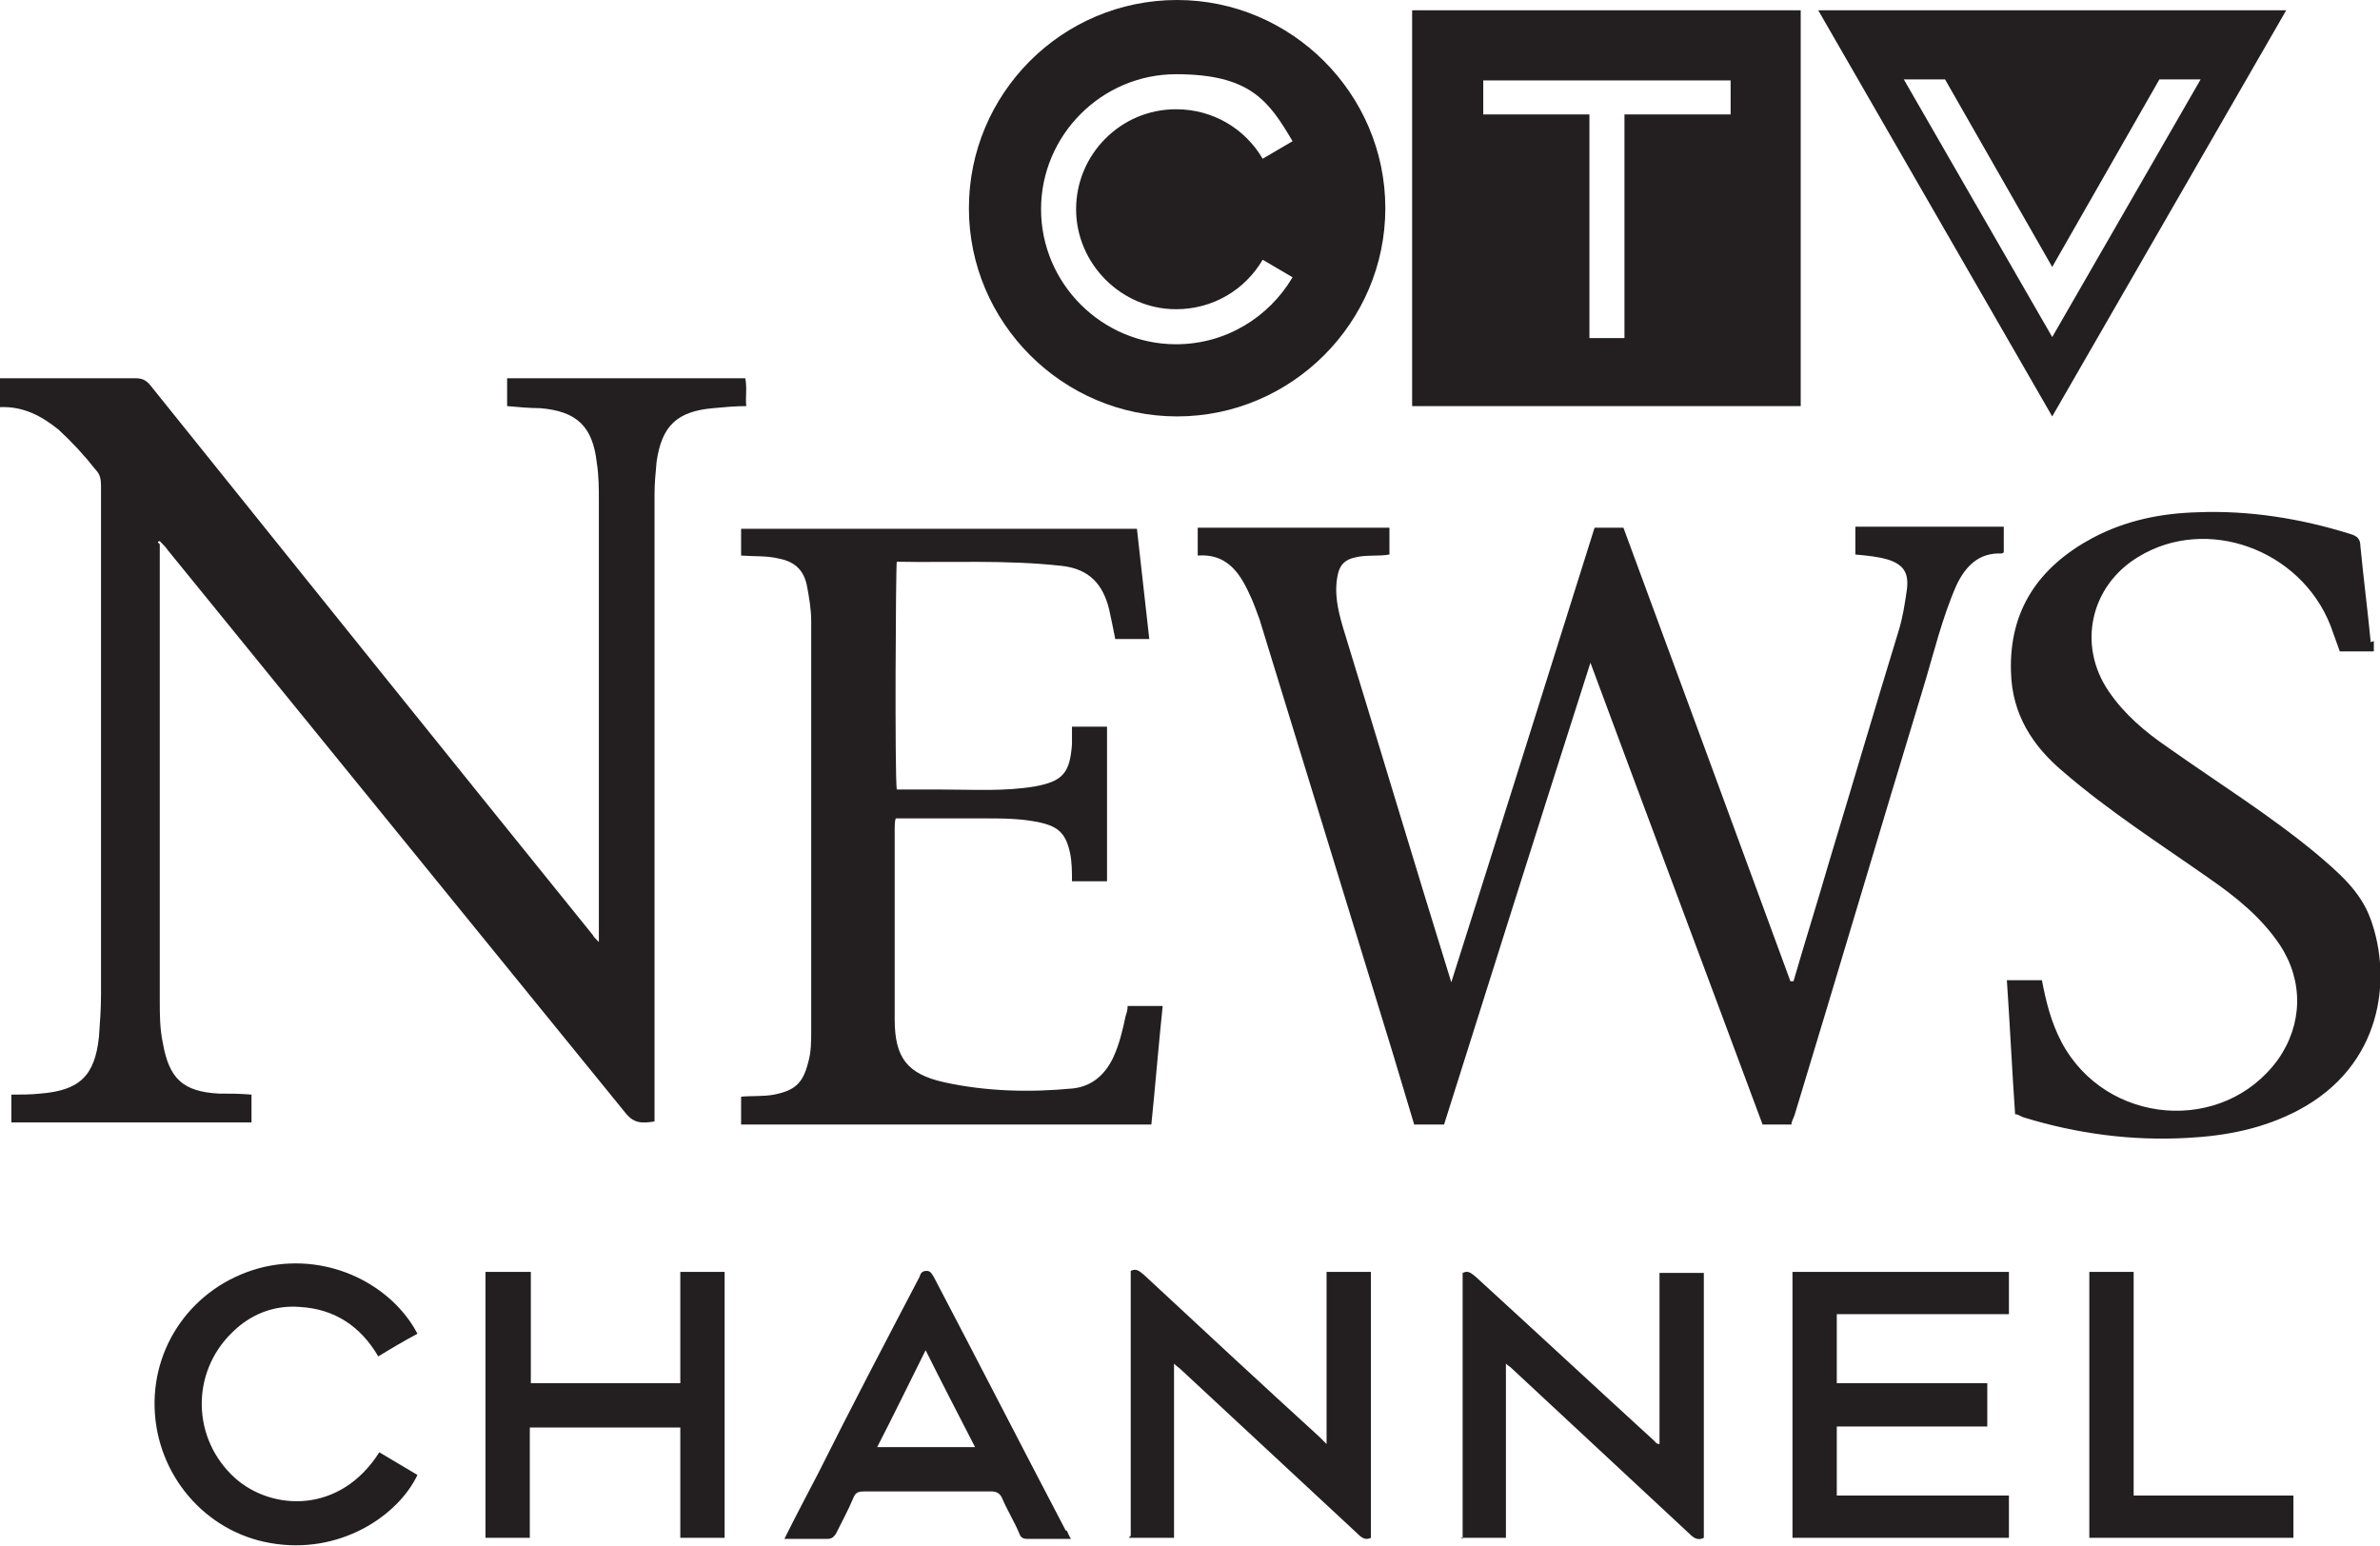 <?xml version="1.0" encoding="UTF-8"?>
<svg id="Layer_1" xmlns="http://www.w3.org/2000/svg" version="1.1" viewBox="0 0 230.9 150">
  <defs>
    <style>
      .cls-1 {
        fill: #231f20;
        stroke-width: 0px;
      }
    </style>
  </defs>
  <path class="cls-1" d="M114.2,0c-11.2,0-20.2,9.1-20.2,20.2s9.1,20.2,20.2,20.2,20.2-9.1,20.2-20.2S125.3,0,114.2,0ZM114.1,30c3.6,0,6.7-1.9,8.4-4.8l2.9,1.7c-2.3,3.9-6.5,6.5-11.3,6.5-7.2,0-13.1-5.9-13.1-13.1s5.9-13.1,13.1-13.1,9,2.6,11.3,6.5l-2.9,1.7c-1.7-2.9-4.8-4.8-8.4-4.8-5.4,0-9.7,4.4-9.7,9.7s4.4,9.7,9.7,9.7Z" />
  <path class="cls-1" d="M137,1v38.4h37.7V1h-37.7ZM157.6,11.1v21.7h-3.4V11.1h-10.3v-3.3h24v3.3s-10.3,0-10.3,0Z" />
  <path class="cls-1" d="M176.4,1l22.7,39.4L221.8,1h-45.4ZM199.1,32.7l-14.4-25h4l10.4,18.2,10.4-18.2h4l-14.4,25Z" />
  <path class="cls-1" d="M202.7,149.2h19.8v-4.1h-15.5v-21.7h-4.3v25.8ZM94.6,140.4h-9.5c1.6-3.1,3.1-6.2,4.7-9.4,1.6,3.2,3.2,6.3,4.8,9.4M103.4,148.5c-4.3-8.2-8.5-16.4-12.8-24.6-.2-.3-.3-.6-.7-.6-.5,0-.6.3-.7.6-3.3,6.3-6.6,12.6-9.8,19-1.1,2.1-2.2,4.2-3.3,6.4,1.5,0,2.8,0,4.2,0,.4,0,.6-.2.8-.5.6-1.2,1.2-2.3,1.7-3.5.2-.5.5-.6,1-.6,4.1,0,8.3,0,12.4,0,.5,0,.8.2,1,.6.5,1.2,1.2,2.3,1.7,3.5.1.3.3.5.7.5,1.4,0,2.8,0,4.3,0-.2-.3-.3-.6-.4-.8M25.7,122.9c-6.5,1.5-10.9,7.2-10.7,13.7.2,6.5,4.9,12,11.2,13.1,6.7,1.2,12.4-2.6,14.3-6.6-1.2-.7-2.5-1.5-3.7-2.2-3.8,6-10.4,5.7-14,2.5-4.2-3.8-4.3-10.2-.3-14.1,1.8-1.8,4.1-2.7,6.6-2.5,3.4.2,5.9,1.9,7.6,4.8,1.3-.8,2.5-1.5,3.8-2.2-2.4-4.6-8.4-7.9-14.8-6.5M47.1,123.4v25.8h4.3v-10.7h14.6v10.7h4.3v-25.8h-4.3v10.8h-14.5v-10.8h-4.3ZM109.5,149.2h4.4v-16.9c.3.3.5.4.7.6,5.7,5.3,11.3,10.5,17,15.8.4.4.8.8,1.4.5v-25.8h-4.3v16.7c-.3-.3-.5-.5-.7-.7-5.7-5.2-11.3-10.4-17-15.7-.4-.3-.7-.7-1.3-.4v25.7ZM141.7,149.2h4.4v-16.9c.2.2.4.3.5.4,5.8,5.4,11.5,10.7,17.3,16.1.4.4.8.7,1.4.4v-25.7h-4.3v16.6c-.3,0-.4-.2-.5-.3-5.8-5.3-11.5-10.6-17.3-15.9-.4-.3-.7-.7-1.3-.4v25.8ZM173.8,149.2h21.1v-4.1h-16.7v-6.7h14.6v-4.2h-14.6v-6.7h16.7v-4.1h-21v25.8ZM230,62.3c-.3-3.1-.7-6.2-1-9.3,0-.7-.3-1-1-1.2-4.8-1.5-9.8-2.3-14.8-2.1-3.6.1-7,.8-10.2,2.5-5.2,2.8-8.1,7-7.9,13,.1,4.1,2.1,7.2,5.1,9.7,4.4,3.8,9.4,7,14.1,10.3,2.6,1.8,5.1,3.8,6.9,6.5,2.3,3.5,2.2,7.7-.2,11.1-5.3,7.3-16.7,6.4-21-1.7-1-1.9-1.5-3.9-1.9-6h-3.4c.3,4.4.5,8.7.8,13,.3,0,.5.2.8.3,5.2,1.6,10.5,2.3,15.9,2,3.8-.2,7.4-.9,10.8-2.7,8.1-4.3,9.1-12.7,7-18.5-1-2.8-3.2-4.6-5.3-6.4-4.6-3.8-9.6-6.9-14.4-10.3-2.2-1.5-4.2-3.2-5.7-5.4-3.1-4.5-1.8-10.3,2.9-13.1,6.6-4,15.7-.7,18.6,6.7.3.8.6,1.7.9,2.5h3.3c0-.4,0-.7,0-1M71.9,51.2v2.7c1.3.1,2.5,0,3.7.3,1.5.3,2.4,1.1,2.7,2.7.2,1.1.4,2.2.4,3.4,0,13.2,0,26.5,0,39.7,0,1,0,2.1-.3,3.1-.5,2-1.3,2.7-3.3,3.1-1.1.2-2.1.1-3.2.2v2.7h39.8c.4-3.9.7-7.7,1.1-11.5h-3.4c0,.4-.1.7-.2,1-.3,1.4-.6,2.7-1.2,4-.8,1.7-2.1,2.8-3.9,3-4.2.4-8.4.3-12.5-.6-3.6-.8-4.8-2.4-4.8-6.1,0-6.2,0-12.3,0-18.5,0-.3,0-.7.1-1,2.8,0,5.7,0,8.5,0,1.8,0,3.7,0,5.5.4,1.8.4,2.5,1.1,2.9,2.9.2.9.2,1.9.2,2.8h3.4v-15h-3.4c0,.6,0,1.2,0,1.7-.2,2.8-.9,3.6-3.6,4.1-3,.5-6,.3-9,.3-1.5,0-3,0-4.4,0-.2-1.5-.1-21.3,0-22.1,5.3.1,10.6-.2,16,.4,2.7.3,4,1.8,4.6,4.2.2.9.4,1.9.6,2.9h3.3c-.4-3.6-.8-7.1-1.2-10.7h-38.4ZM173.7,95.2c-5.4-14.7-10.8-29.4-16.2-44h-2.8c-4.6,14.6-9.2,29.3-13.9,44.1-3.6-11.6-7-23-10.5-34.4-.5-1.7-.9-3.4-.5-5.2.2-.9.7-1.4,1.6-1.6,1.1-.3,2.3-.1,3.4-.3v-2.6h-18.6v2.7c2.7-.2,4,1.5,5,3.7.4.8.7,1.7,1,2.5,4.3,14,8.6,28,12.9,42,.7,2.3,1.4,4.7,2.1,7h2.9c4.7-14.9,9.4-29.8,14.2-44.8,5.6,15.1,11.2,30,16.7,44.8h2.8c0-.3.2-.6.3-.9,4.2-13.8,8.3-27.7,12.5-41.5,1-3.3,1.8-6.7,3.2-9.9.9-1.9,2.2-3.2,4.4-3.1,0,0,0,0,.2-.1v-2.5h-14.4v2.7c1.1.1,2.2.2,3.2.5,1.5.5,2,1.3,1.8,2.9-.2,1.4-.4,2.7-.8,4-2.3,7.5-4.5,15-6.8,22.6-1.1,3.8-2.3,7.6-3.4,11.4h-.2ZM15.5,52.8v8.2c0,12,0,24,0,36,0,1.4,0,2.8.3,4.2.6,3.4,1.9,4.7,5.4,4.9,1,0,2.1,0,3.2.1v2.7H1.1v-2.7c.9,0,1.9,0,2.8-.1,3.8-.3,5.3-1.7,5.7-5.5.1-1.4.2-2.7.2-4.1,0-16.5,0-32.9,0-49.4,0-.6-.1-1.1-.5-1.5-1.1-1.4-2.3-2.7-3.6-3.9-1.6-1.3-3.4-2.3-5.7-2.2v-2.8h2.7c3.5,0,7,0,10.5,0,.6,0,1,.2,1.4.7,14.3,17.8,28.6,35.6,42.9,53.3.1.2.3.4.6.7v-42.7c0-1.3,0-2.5-.2-3.8-.4-3.5-1.9-5-5.5-5.3-1,0-2.1-.1-3.2-.2v-2.7h23.1c.2.9,0,1.8.1,2.7-1.1,0-2.1.1-3.2.2-3.5.3-5,1.7-5.5,5.2-.1,1.1-.2,2.1-.2,3.2,0,18.8,0,37.5,0,56.2v4.6c-1.2.2-2,.2-2.8-.8-14.8-18.2-29.6-36.4-44.4-54.6-.2-.3-.5-.6-.8-.9,0,0-.1,0-.2.1" />
</svg>